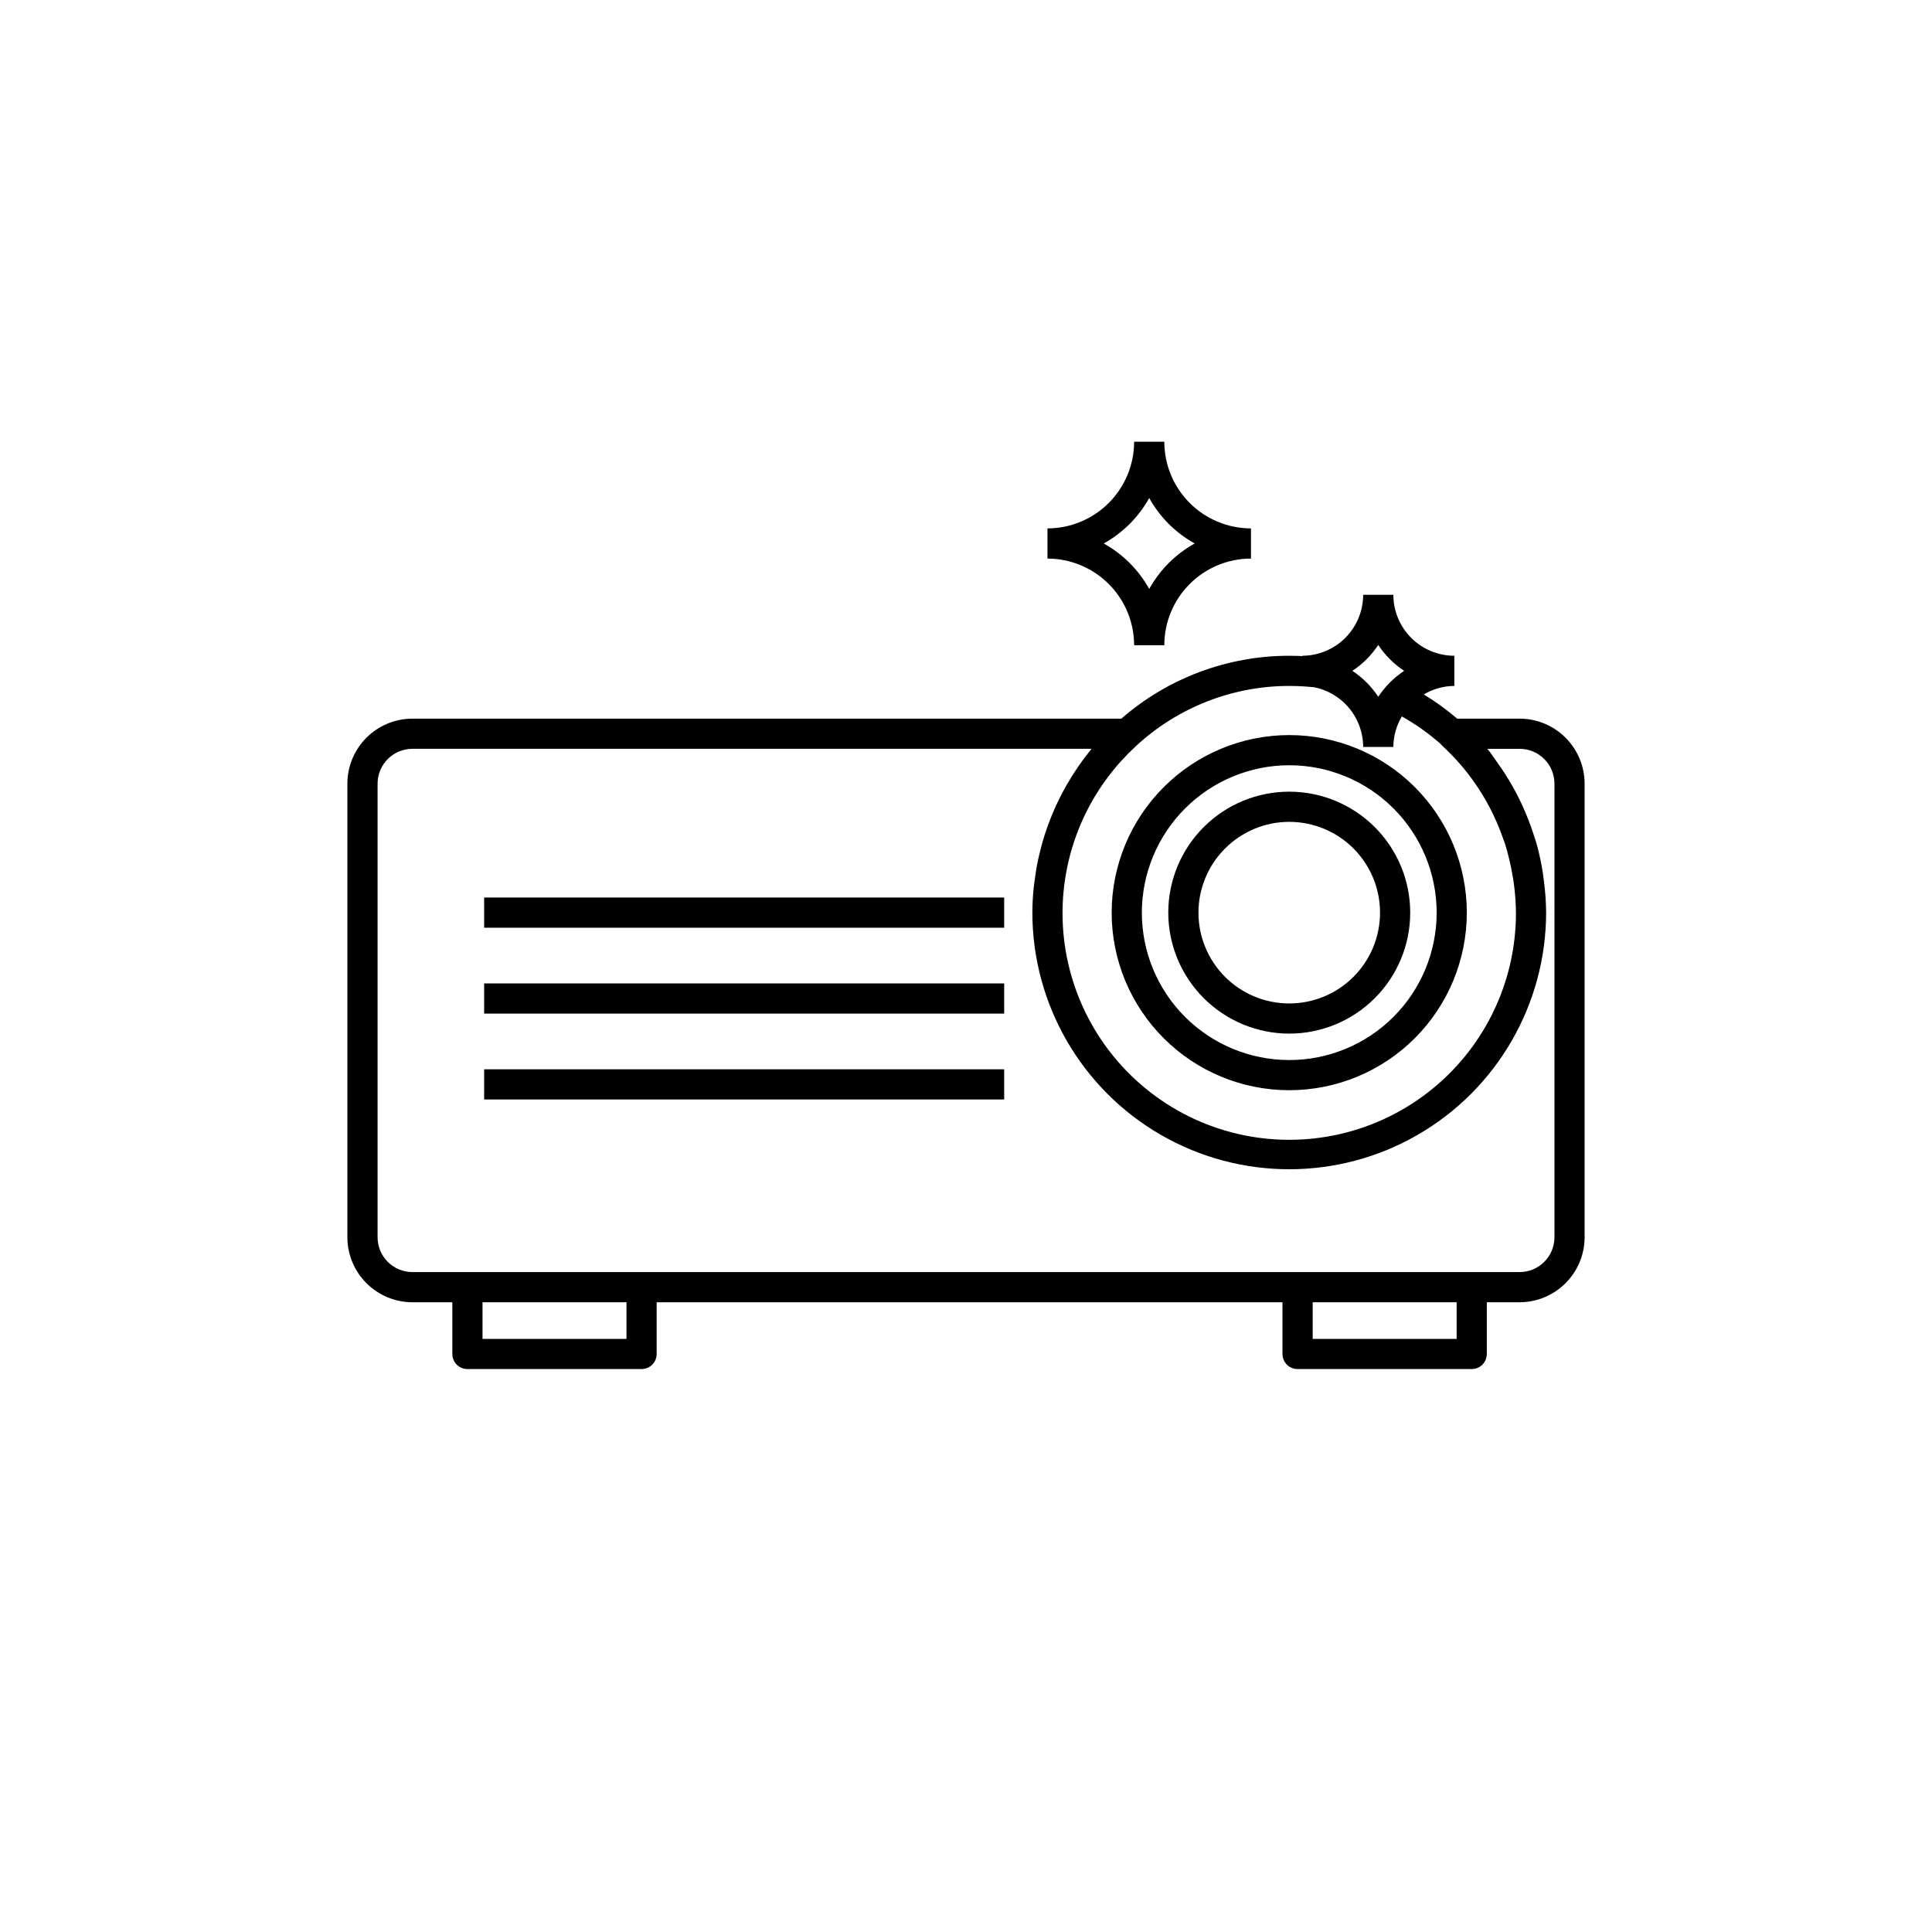 <?xml version="1.0" encoding="UTF-8"?>
<!-- Uploaded to: ICON Repo, www.svgrepo.com, Generator: ICON Repo Mixer Tools -->
<svg fill="#000000" width="800px" height="800px" version="1.1" viewBox="144 144 512 512" xmlns="http://www.w3.org/2000/svg">
 <path d="m546.71 334.45h-16.539c-2.773-2.371-5.731-4.516-8.848-6.414 2.449-1.461 5.242-2.238 8.09-2.254v-7.996c-4.285-0.008-8.391-1.711-11.422-4.738-3.031-3.031-4.734-7.137-4.738-11.422h-8c-0.004 4.285-1.707 8.391-4.738 11.422-3.031 3.027-7.137 4.731-11.422 4.738v0.102c-0.254-0.012-0.5-0.043-0.754-0.055-0.891-0.031-1.781-0.047-2.68-0.047-16.355 0-32.16 5.918-44.488 16.664h-187.88c-4.566 0.004-8.945 1.824-12.176 5.051-3.231 3.231-5.047 7.609-5.055 12.176v120.21c0.008 4.566 1.824 8.945 5.055 12.176 3.231 3.227 7.609 5.047 12.176 5.051h10.586v13.707c0 1.059 0.418 2.078 1.168 2.828s1.77 1.168 2.828 1.168h46.152c1.059 0 2.078-0.418 2.828-1.168s1.172-1.77 1.172-2.828v-13.707h165.85v13.707c0 1.059 0.422 2.078 1.172 2.828s1.77 1.168 2.828 1.168h46.148c1.059 0 2.078-0.418 2.828-1.168s1.168-1.77 1.168-2.828v-13.707h8.691c4.57-0.004 8.949-1.824 12.176-5.051 3.231-3.231 5.047-7.609 5.055-12.176v-120.21c-0.008-4.566-1.824-8.945-5.055-12.176-3.227-3.231-7.606-5.047-12.176-5.051zm-37.457-19.523c1.805 2.723 4.137 5.051 6.859 6.856-2.723 1.805-5.055 4.141-6.859 6.867-1.801-2.727-4.137-5.062-6.859-6.867 2.723-1.805 5.055-4.133 6.859-6.856zm-21.219 10.902c1.312 0.047 2.617 0.141 3.91 0.273l0.004-0.031c3.727 0.668 7.098 2.625 9.531 5.527 2.43 2.898 3.766 6.562 3.773 10.348h8c0.016-2.848 0.793-5.637 2.25-8.082 3.699 2.078 7.168 4.543 10.352 7.352 0.055 0.055 0.055 0.141 0.113 0.191 3.039 2.766 5.789 5.828 8.203 9.152l0.375 0.523v-0.004c3.234 4.562 5.82 9.555 7.68 14.832 0.219 0.625 0.473 1.23 0.672 1.863 0.398 1.246 0.707 2.523 1.023 3.793 0.316 1.305 0.605 2.617 0.832 3.949 0.172 0.977 0.348 1.957 0.473 2.945 0.32 2.453 0.492 4.926 0.516 7.398 0.035 18.676-8.613 36.309-23.406 47.711s-34.051 15.273-52.102 10.48c-18.051-4.797-32.844-17.715-40.027-34.957-7.188-17.238-5.945-36.84 3.359-53.035l0.035-0.059c1-1.738 2.09-3.422 3.266-5.059 0.102-0.141 0.207-0.273 0.309-0.414 1.098-1.504 2.266-2.957 3.504-4.359 0.18-0.203 0.363-0.402 0.547-0.602 1.203-1.328 2.473-2.606 3.801-3.832l0.004-0.004c11.047-10.246 25.559-15.945 40.629-15.949 0.797 0 1.594 0.016 2.375 0.047zm-178.01 172.99h-38.152v-9.707h38.152zm220 0h-38.148v-9.707h38.148zm25.922-26.934c-0.008 5.094-4.137 9.227-9.234 9.23h-293.42c-5.098-0.004-9.227-4.137-9.23-9.23v-120.21c0.004-5.094 4.133-9.227 9.23-9.23h179.98c-2.426 2.949-4.594 6.094-6.492 9.402-0.066 0.117-0.145 0.23-0.211 0.348-0.828 1.445-1.578 2.93-2.297 4.438-0.168 0.352-0.348 0.699-0.508 1.055-0.633 1.383-1.207 2.797-1.746 4.227-0.199 0.531-0.398 1.062-0.586 1.598-0.457 1.312-0.879 2.641-1.258 3.988-0.211 0.746-0.395 1.496-0.578 2.246-0.293 1.195-0.578 2.391-0.805 3.609-0.203 1.074-0.344 2.156-0.496 3.238-0.133 0.957-0.293 1.902-0.383 2.871-0.203 2.117-0.324 4.246-0.324 6.391l-0.004 0.004c0.027 24.305 13.008 46.75 34.059 58.895s46.98 12.145 68.035 0c21.051-12.145 34.031-34.59 34.059-58.895-0.023-2.766-0.215-5.523-0.574-8.266-0.098-0.801-0.195-1.598-0.316-2.391-0.371-2.375-0.867-4.727-1.488-7.047-0.332-1.254-0.762-2.461-1.164-3.688-0.359-1.078-0.742-2.148-1.156-3.207-1.883-4.879-4.328-9.52-7.285-13.832-0.195-0.285-0.402-0.559-0.605-0.844-0.984-1.391-1.895-2.828-2.984-4.141h8.547c5.098 0.004 9.227 4.137 9.234 9.23zm-70.281-53.965h-0.004c8.504 0 16.656-3.379 22.668-9.391 6.016-6.012 9.391-14.164 9.391-22.668 0-8.504-3.375-16.656-9.391-22.668-6.012-6.012-14.164-9.391-22.668-9.391-8.5 0-16.656 3.379-22.668 9.391s-9.391 14.164-9.391 22.668c0.012 8.5 3.391 16.648 9.402 22.66 6.008 6.008 14.156 9.391 22.656 9.398zm0-56.121h-0.004c6.383 0 12.504 2.535 17.016 7.047 4.512 4.516 7.047 10.633 7.047 17.016 0 6.383-2.535 12.5-7.047 17.016-4.512 4.512-10.633 7.047-17.016 7.047-6.379 0-12.5-2.535-17.012-7.047-4.512-4.516-7.047-10.633-7.047-17.016 0.004-6.379 2.543-12.496 7.055-17.008 4.508-4.508 10.625-7.047 17.004-7.055zm-47.059 24.062h-0.004c0 12.48 4.957 24.449 13.785 33.277 8.824 8.824 20.793 13.781 33.273 13.781 12.484 0 24.453-4.957 33.277-13.781 8.828-8.828 13.785-20.797 13.785-33.277s-4.957-24.453-13.785-33.277c-8.824-8.824-20.793-13.781-33.277-13.781-12.477 0.012-24.438 4.977-33.262 13.797-8.82 8.824-13.785 20.785-13.797 33.262zm47.059-39.062h-0.004c10.363 0 20.297 4.113 27.625 11.441 7.324 7.324 11.441 17.262 11.441 27.621s-4.117 20.297-11.441 27.621c-7.328 7.328-17.262 11.441-27.625 11.441-10.359 0-20.293-4.113-27.621-11.441-7.324-7.324-11.441-17.262-11.441-27.621 0.012-10.355 4.133-20.285 11.457-27.609 7.32-7.324 17.25-11.441 27.605-11.453zm-213.36 57.82h137.81v7.996h-137.81zm0-22.758h137.81v7.996l-137.81 0.004zm0 45.516h137.81v7.996h-137.81zm172.25-112.38h8c0.004-6.09 2.426-11.93 6.734-16.234 4.305-4.305 10.141-6.727 16.23-6.734v-7.996c-6.09-0.008-11.926-2.43-16.23-6.734-4.309-4.305-6.731-10.145-6.734-16.234h-8c-0.004 6.09-2.426 11.93-6.734 16.234-4.305 4.305-10.145 6.727-16.23 6.734v7.996c6.086 0.008 11.926 2.43 16.23 6.734 4.309 4.305 6.731 10.145 6.734 16.234zm4-39.02c2.809 5.066 6.984 9.242 12.051 12.051-5.066 2.812-9.242 6.988-12.051 12.055-2.812-5.066-6.988-9.242-12.055-12.055 5.066-2.809 9.242-6.984 12.055-12.051z"/>
</svg>